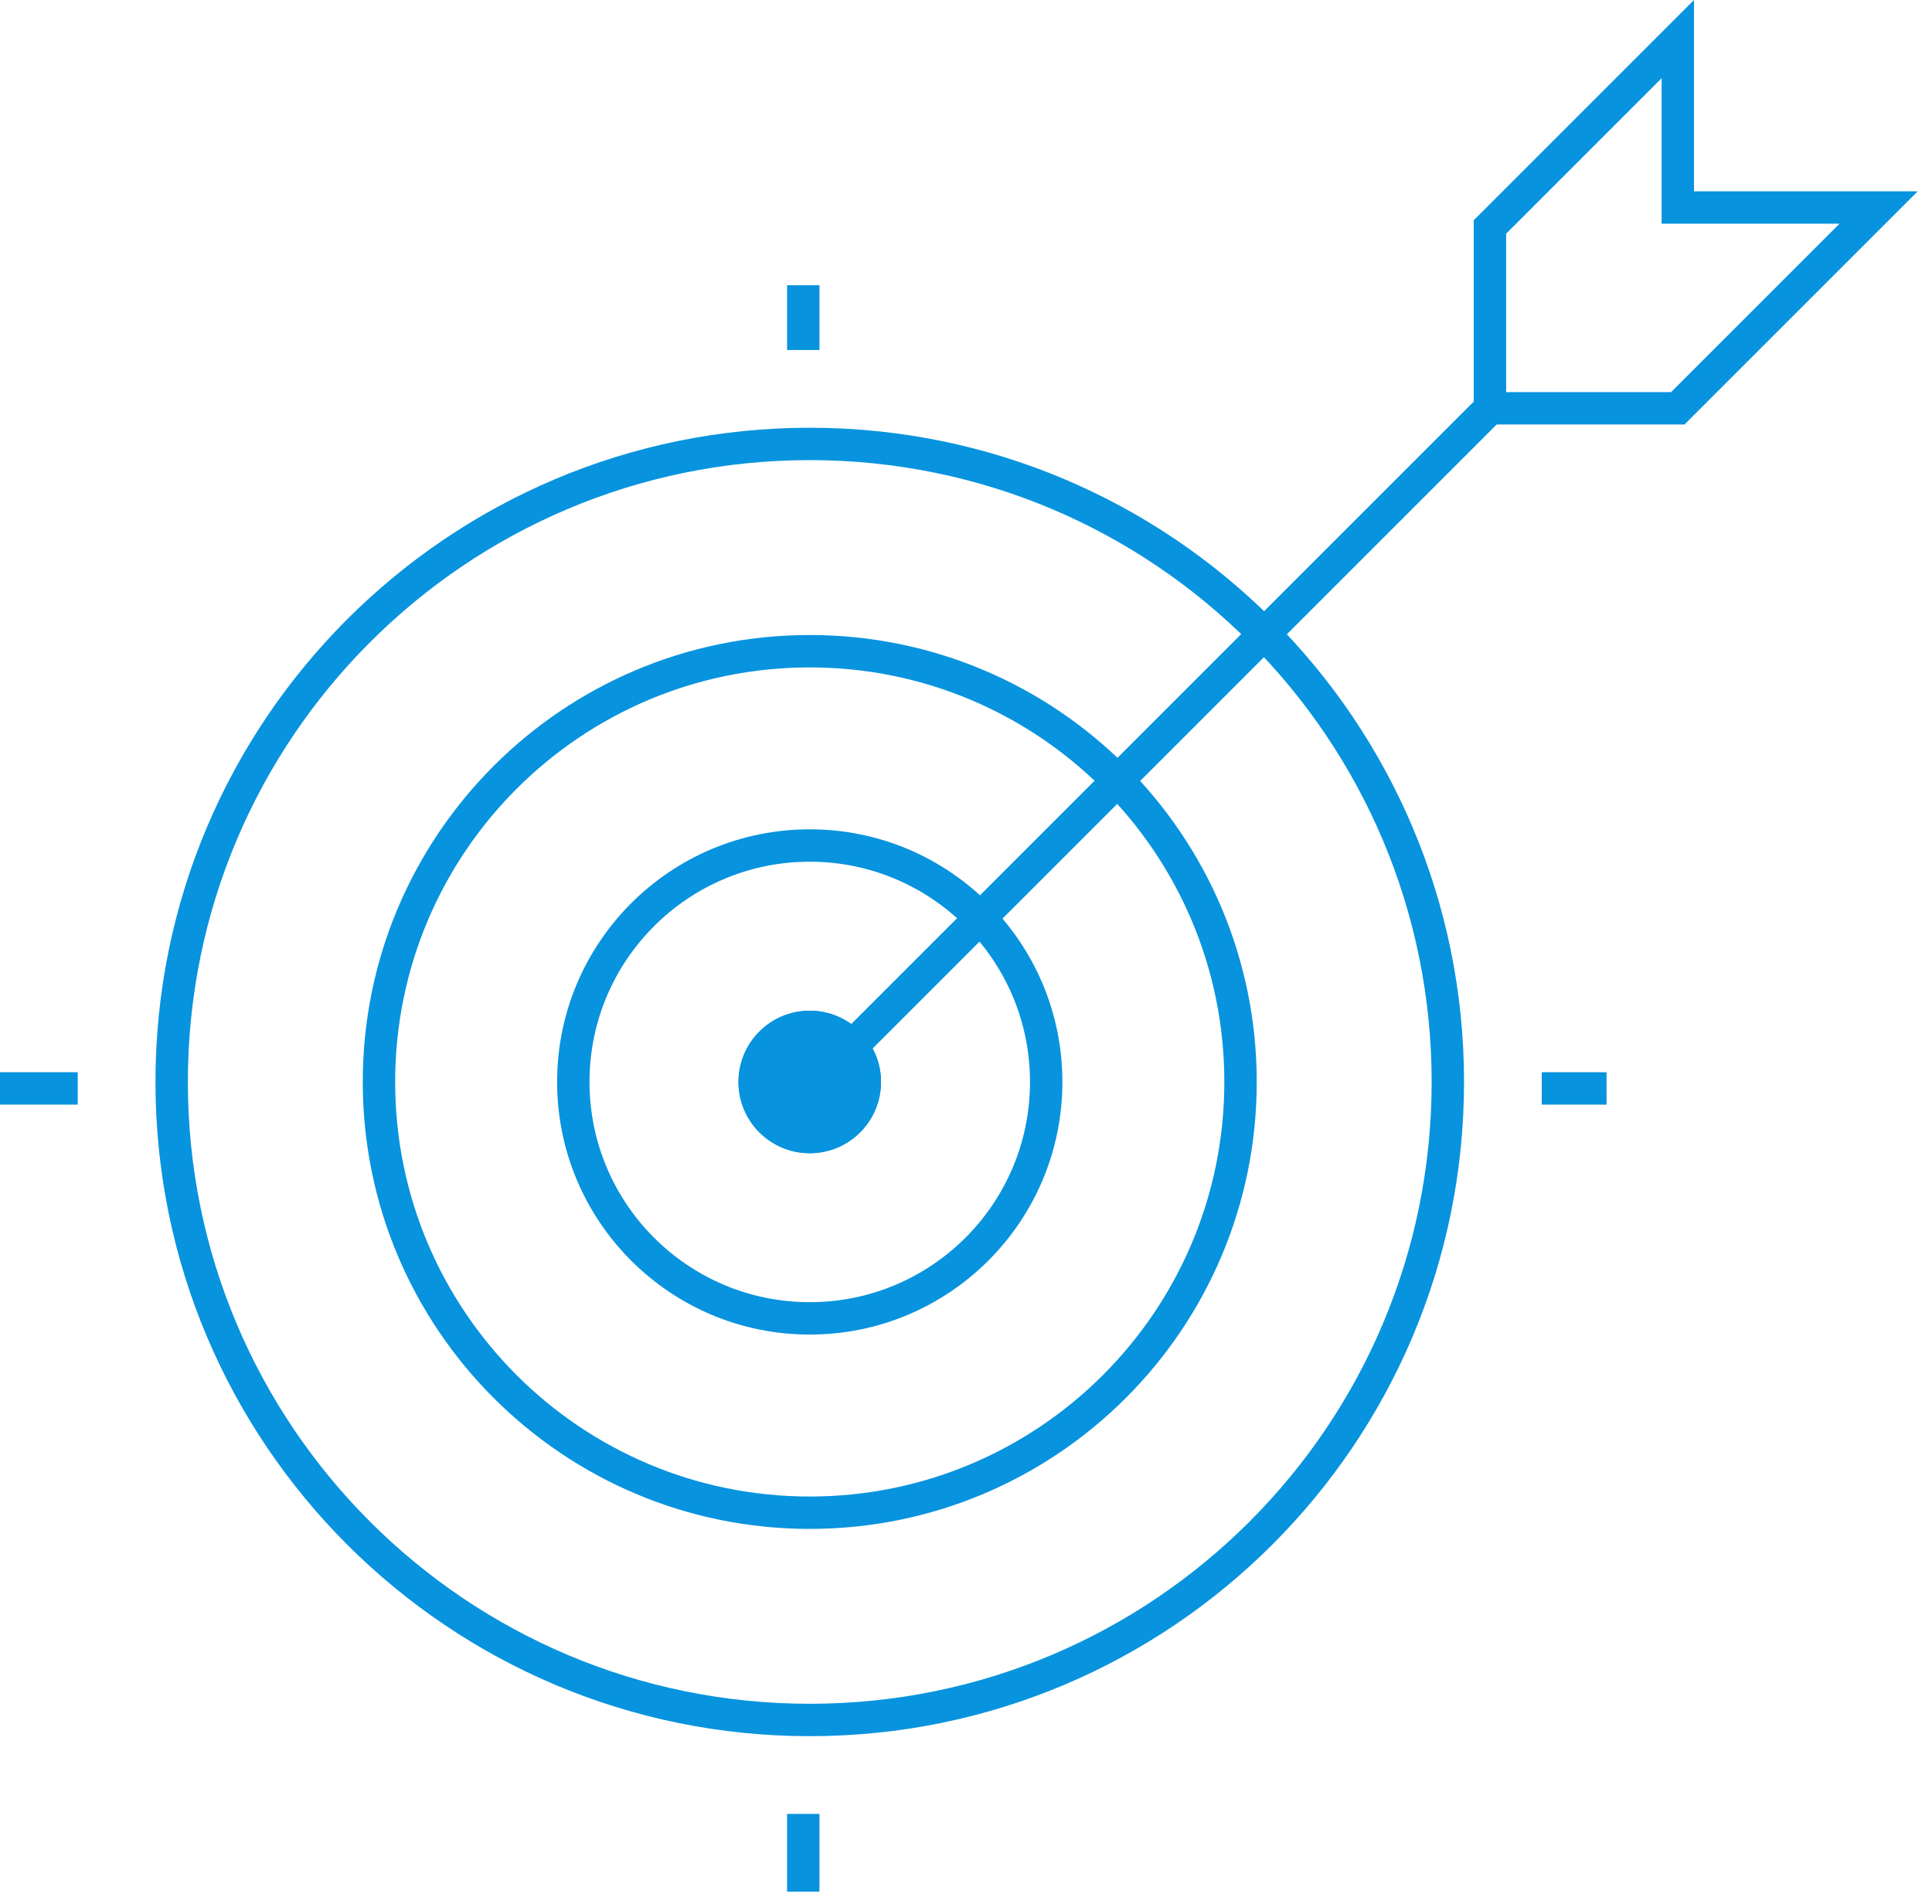 <svg width="211" height="208" viewBox="0 0 211 208" fill="none" xmlns="http://www.w3.org/2000/svg">
<path fill-rule="evenodd" clip-rule="evenodd" d="M88.436 186.093C125.947 186.093 156.355 155.684 156.355 118.175C156.355 80.664 125.947 50.256 88.436 50.256C50.926 50.256 20.518 80.664 20.518 118.175C20.518 155.684 50.926 186.093 88.436 186.093ZM88.436 189.631C127.9 189.631 159.892 157.638 159.892 118.175C159.892 78.711 127.9 46.719 88.436 46.719C48.972 46.719 16.98 78.711 16.98 118.175C16.98 157.638 48.972 189.631 88.436 189.631Z" fill="#0893DE"/>
<path fill-rule="evenodd" clip-rule="evenodd" d="M8.49 120.65H3.09251e-07L0 117.113H8.49V120.65Z" fill="#0893DE"/>
<path fill-rule="evenodd" clip-rule="evenodd" d="M85.959 38.229V31.154H89.496V38.229H85.959Z" fill="#0893DE"/>
<path fill-rule="evenodd" clip-rule="evenodd" d="M175.456 120.65H168.381V117.113H175.456V120.65Z" fill="#0893DE"/>
<path fill-rule="evenodd" clip-rule="evenodd" d="M85.959 206.61V198.121H89.496V206.61H85.959Z" fill="#0893DE"/>
<path fill-rule="evenodd" clip-rule="evenodd" d="M88.436 163.455C113.442 163.455 133.714 143.183 133.714 118.176C133.714 93.169 113.442 72.897 88.436 72.897C63.429 72.897 43.157 93.169 43.157 118.176C43.157 143.183 63.429 163.455 88.436 163.455ZM88.436 166.992C115.396 166.992 137.252 145.137 137.252 118.176C137.252 91.215 115.396 69.359 88.436 69.359C61.475 69.359 39.619 91.215 39.619 118.176C39.619 145.137 61.475 166.992 88.436 166.992Z" fill="#0893DE"/>
<path fill-rule="evenodd" clip-rule="evenodd" d="M88.436 142.229C101.72 142.229 112.49 131.459 112.49 118.174C112.49 104.889 101.72 94.119 88.436 94.119C75.151 94.119 64.381 104.889 64.381 118.174C64.381 131.459 75.151 142.229 88.436 142.229ZM88.436 145.766C103.674 145.766 116.027 133.412 116.027 118.174C116.027 102.935 103.674 90.582 88.436 90.582C73.197 90.582 60.844 102.935 60.844 118.174C60.844 133.412 73.197 145.766 88.436 145.766Z" fill="#0893DE"/>
<path d="M80.652 118.175C80.652 122.473 84.137 125.957 88.435 125.957C92.733 125.957 96.217 122.473 96.217 118.175C96.217 113.877 92.733 110.393 88.435 110.393C84.137 110.393 80.652 113.877 80.652 118.175Z" fill="#0893DE"/>
<path fill-rule="evenodd" clip-rule="evenodd" d="M88.435 122.42C86.09 122.42 84.19 120.519 84.19 118.175C84.19 115.831 86.09 113.93 88.435 113.93C90.779 113.93 92.68 115.831 92.68 118.175C92.68 120.519 90.779 122.42 88.435 122.42ZM88.435 125.957C84.137 125.957 80.652 122.473 80.652 118.175C80.652 113.877 84.137 110.393 88.435 110.393C92.733 110.393 96.217 113.877 96.217 118.175C96.217 122.473 92.733 125.957 88.435 125.957Z" fill="#0893DE"/>
<path fill-rule="evenodd" clip-rule="evenodd" d="M185.007 0V20.896H209.441L183.971 46.365H163.454L90.394 119.425L87.893 116.924L160.953 43.864V24.054L185.007 0ZM164.49 42.828H182.505L200.9 24.433H181.47V8.54L164.49 25.52V42.828Z" fill="#0893DE"/>
</svg>
